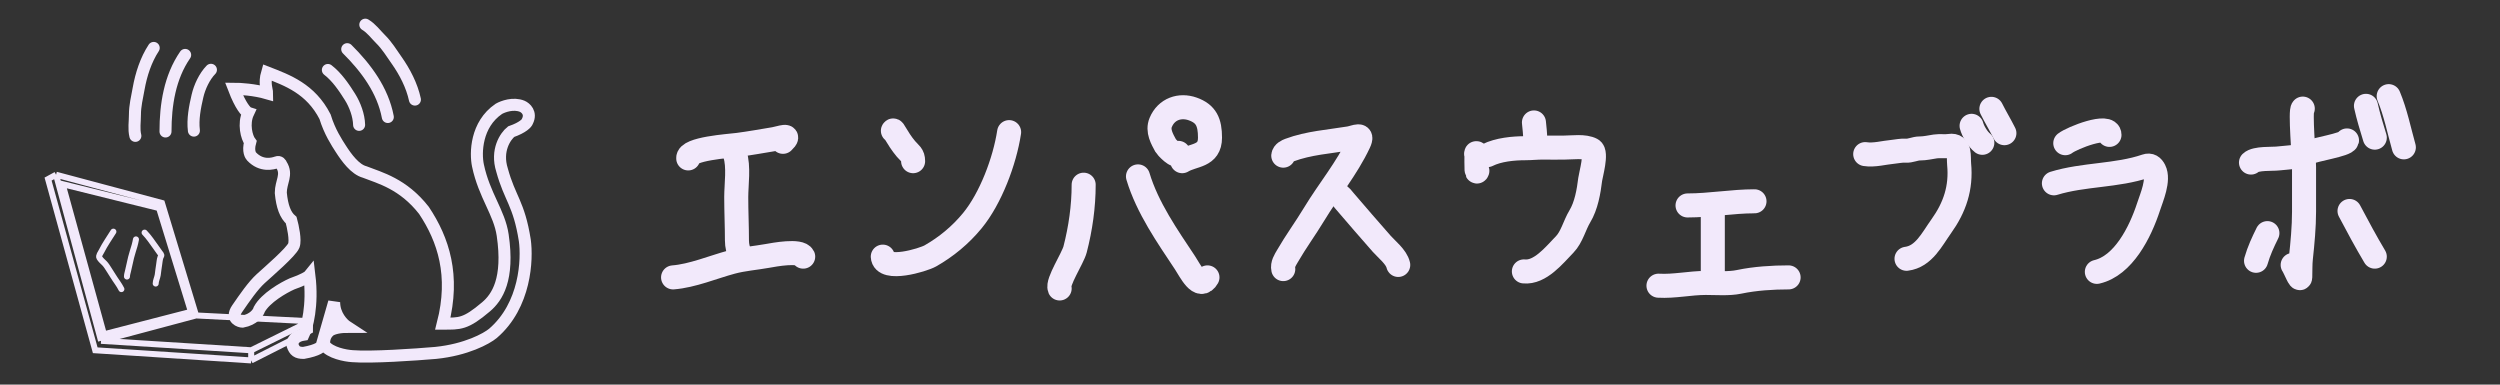 <svg width="208" height="32" viewBox="0 0 208 32" fill="none" xmlns="http://www.w3.org/2000/svg">
<rect x="0" y="0" width="208" height="32" fill="#333333" stroke="none"/>
<path d="M57.261 13.18C57.168 12.366 60.684 12.146 61.384 12.054C62.401 11.922 63.388 11.741 64.397 11.575C64.937 11.486 65.876 11.098 65.144 11.799" stroke="#F2E9FB" stroke-width="2" stroke-linecap="round"/>
<path d="M61.15 12.835C61.488 13.852 61.255 15.371 61.255 16.396C61.255 17.599 61.314 18.81 61.314 20.01C61.314 20.462 61.418 20.791 61.571 21.237" stroke="#F2E9FB" stroke-width="2" stroke-linecap="round"/>
<path d="M56 23.079C57.615 22.953 59.322 22.22 60.888 21.8C61.846 21.543 62.855 21.47 63.831 21.295C64.425 21.189 66.568 20.786 66.826 21.352" stroke="#F2E9FB" stroke-width="2" stroke-linecap="round"/>
<path d="M74.289 10.878C74.323 10.785 74.407 10.969 74.418 10.986C74.717 11.478 75.005 11.952 75.375 12.387C75.72 12.792 75.971 12.872 75.971 13.41" stroke="#F2E9FB" stroke-width="2" stroke-linecap="round"/>
<path d="M73.448 21.352C73.516 22.611 76.789 21.641 77.407 21.289C78.723 20.538 79.906 19.568 80.899 18.36C82.418 16.512 83.59 13.418 83.959 10.993" stroke="#F2E9FB" stroke-width="2" stroke-linecap="round"/>
<path d="M90.161 15.367C90.161 17.188 89.898 19.009 89.448 20.751C89.255 21.498 87.929 23.486 88.163 24" stroke="#F2E9FB" stroke-width="2" stroke-linecap="round"/>
<path d="M94.68 14.676C95.46 17.284 97.14 19.672 98.593 21.864C99.037 22.535 99.819 24.205 100.461 23.079" stroke="#F2E9FB" stroke-width="2" stroke-linecap="round"/>
<path d="M106.768 12.95C106.793 12.697 107.092 12.56 107.282 12.489C108.869 11.894 110.608 11.784 112.257 11.511C112.778 11.424 113.465 11.024 113.063 11.882C112.056 14.025 110.535 15.831 109.326 17.835C108.614 19.015 107.801 20.117 107.112 21.314C106.916 21.655 106.68 22.003 106.768 22.389" stroke="#F2E9FB" stroke-width="2" stroke-linecap="round"/>
<path d="M111.288 16.173C111.53 16.261 111.717 16.541 111.883 16.735C112.904 17.928 113.929 19.115 114.966 20.291C115.359 20.735 116.181 21.378 116.333 22.043" stroke="#F2E9FB" stroke-width="2" stroke-linecap="round"/>
<path d="M171.831 11.914C172.395 11.473 175.51 10.241 175.509 11.223" stroke="#F2E9FB" stroke-width="2" stroke-linecap="round"/>
<path d="M170.885 15.252C173.36 14.489 176.114 14.647 178.552 13.813C178.877 13.701 179.086 13.852 179.241 14.158C179.652 14.968 179.018 16.415 178.768 17.183C178.055 19.368 176.654 22.112 174.458 22.619" stroke="#F2E9FB" stroke-width="2" stroke-linecap="round"/>
<path d="M187.282 13.525C187.678 13.14 189.059 13.242 189.524 13.186C190.381 13.083 191.225 13.121 192.017 12.713C192.558 12.435 195.187 12.05 195.27 11.684" stroke="#F2E9FB" stroke-width="2" stroke-linecap="round"/>
<path d="M191.591 9.036C191.353 9.148 191.696 13.113 191.696 13.896C191.696 15.139 191.696 16.381 191.696 17.624C191.696 18.876 191.569 20.228 191.434 21.474C191.376 22.002 191.4 22.524 191.381 23.053C191.367 23.461 190.969 22.373 190.75 22.043" stroke="#F2E9FB" stroke-width="2" stroke-linecap="round"/>
<path d="M188.648 19.396C188.258 20.192 187.951 20.841 187.702 21.698" stroke="#F2E9FB" stroke-width="2" stroke-linecap="round"/>
<path d="M195.48 17.554C196.164 18.848 196.835 20.097 197.582 21.352" stroke="#F2E9FB" stroke-width="2" stroke-linecap="round"/>
<path d="M196.847 8.806C197.047 9.706 197.315 10.576 197.583 11.453" stroke="#F2E9FB" stroke-width="2" stroke-linecap="round"/>
<path d="M198.739 8C199.304 9.35 199.605 10.846 200 12.259" stroke="#F2E9FB" stroke-width="2" stroke-linecap="round"/>
<path d="M140.403 17.093C142.261 17.093 144.147 16.748 145.974 16.748" stroke="#F2E9FB" stroke-width="2" stroke-linecap="round"/>
<path d="M142.505 17.554C142.505 15.866 142.505 20.93 142.505 22.619" stroke="#F2E9FB" stroke-width="2" stroke-linecap="round"/>
<path d="M137.985 23.77C139.3 23.846 140.602 23.54 141.927 23.54C142.816 23.54 143.833 23.629 144.689 23.45C146.029 23.169 147.497 23.079 148.812 23.079" stroke="#F2E9FB" stroke-width="2" stroke-linecap="round"/>
<path d="M98.044 12.719C97.981 13.265 97.025 12.193 96.999 12.144C96.683 11.558 96.282 10.883 96.572 10.187C97.045 9.054 98.178 8.694 99.223 9.061C100.357 9.461 100.672 10.171 100.672 11.453C100.672 13.046 99.283 12.848 98.359 13.41" stroke="#F2E9FB" stroke-width="2" stroke-linecap="round"/>
<path d="M155.186 12.822C155.914 12.94 156.762 12.697 157.493 12.631C157.854 12.598 158.188 12.51 158.552 12.537C158.943 12.566 159.328 12.351 159.729 12.351C160.17 12.351 160.58 12.248 161.015 12.184C161.42 12.125 161.809 12.201 162.216 12.139C163.136 12 162.94 13.037 163 13.669C163.186 15.623 162.637 17.256 161.504 18.837C160.745 19.896 160.064 21.35 158.622 21.53" stroke="#F2E9FB" stroke-width="2" stroke-linecap="round"/>
<path d="M164.036 10.469C164.158 10.931 164.553 11.579 164.93 11.881" stroke="#F2E9FB" stroke-width="2" stroke-linecap="round"/>
<path d="M165.683 9.056C166.026 9.741 166.422 10.392 166.766 11.08" stroke="#F2E9FB" stroke-width="2" stroke-linecap="round"/>
<path d="M127.624 10.187C127.671 10.653 127.729 11.123 127.729 11.599" stroke="#F2E9FB" stroke-width="2" stroke-linecap="round"/>
<path d="M122.812 12.802C122.89 12.336 122.768 14.662 122.917 14.214" stroke="#F2E9FB" stroke-width="2" stroke-linecap="round"/>
<path d="M123.754 12.906C124.668 12.449 125.917 12.331 126.915 12.331C127.415 12.331 127.902 12.27 128.409 12.279C128.992 12.289 129.564 12.279 130.149 12.279C130.82 12.279 131.815 12.119 132.436 12.447C132.888 12.687 132.351 14.543 132.305 14.92C132.181 15.939 131.976 17.122 131.439 18.009C131.006 18.723 130.777 19.726 130.187 20.333C129.316 21.229 128.143 22.718 126.787 22.582" stroke="#F2E9FB" stroke-width="2" stroke-linecap="round"/>
<path d="M19.463 7.381C19.951 7.381 21.185 7.457 22.225 7.76C22.225 7.489 21.954 6.948 22.225 6.027C23.903 6.677 25.852 7.381 27.043 9.709C27.422 10.954 28.029 11.874 28.343 12.362C28.83 13.12 29.534 14.094 30.346 14.311C31.591 14.798 33.54 15.285 35.273 17.505C36.897 19.941 37.871 22.919 36.843 26.926C38.25 26.926 38.714 26.994 40.446 25.522C41.36 24.745 42.365 23.244 41.824 19.562C41.545 17.668 40.291 16.26 39.766 13.769C39.55 12.741 39.593 10.359 41.499 9.059C41.842 8.861 42.711 8.539 43.448 8.843C43.736 8.969 44.227 9.395 43.881 10.088C43.845 10.232 43.523 10.608 42.527 10.954C42.058 11.333 41.25 12.502 41.769 14.148C42.419 16.531 43.177 16.91 43.664 19.996C43.881 21.566 43.74 25.399 41.011 27.738C40.488 28.171 38.803 29.102 36.247 29.362C34.587 29.506 30.876 29.762 29.317 29.633C28.74 29.596 27.465 29.362 26.989 28.712C26.935 28.478 26.946 27.911 27.422 27.521C27.549 27.413 28.018 27.196 28.884 27.196C28.523 26.962 27.801 26.222 27.801 25.139L26.773 28.712C26.773 28.838 26.469 29.145 25.256 29.362C24.715 29.362 24.499 29.2 24.336 28.712C24.336 28.712 24.228 28.008 25.256 27.846C25.545 27.25 26.047 25.431 25.744 22.919C25.672 23.009 25.278 23.276 24.282 23.623C23.596 23.93 22.095 24.782 21.575 25.735C21.503 26.005 21.12 26.59 20.167 26.763C20.005 26.763 19.139 26.547 19.734 25.68L19.759 25.645C20.349 24.786 21.043 23.777 21.683 23.19C22.333 22.594 24.228 20.97 24.444 20.429C24.618 19.996 24.372 18.841 24.228 18.317C23.741 17.902 23.47 17.18 23.362 16.043C23.362 15.123 23.936 14.538 23.416 13.715C23.38 13.607 23.253 13.412 23.037 13.499C22.694 13.625 21.737 13.878 20.925 13.011C20.871 12.954 20.601 12.6 20.817 11.82C20.528 11.441 20.221 10.304 20.655 9.384C20.492 9.33 20.027 8.853 19.463 7.381Z" stroke="#F2E9FB"/>
<path d="M4.664 14.537L13.475 16.89L16.312 26.245M4.664 14.537L4 14.899L7.923 29.142L20.899 29.987M4.664 14.537L8.406 28.357M16.312 26.245L25.787 26.728M16.312 26.245L8.406 28.357M25.787 26.728V27.512L20.899 29.987M25.787 26.728L20.899 29.142M20.899 29.987V29.142M20.899 29.142L8.406 28.357M5.207 15.321L13.234 17.313L15.889 25.943L8.647 27.814L5.207 15.321Z" stroke="#F2E9FB" stroke-width="0.5"/>
<path d="M17.55 5.807C17.007 6.367 16.608 7.228 16.431 7.983C16.217 8.899 16.015 9.929 16.132 10.867" stroke="#F2E9FB" stroke-linecap="round"/>
<path d="M15.405 4.569C14.125 6.422 13.77 8.727 13.77 10.94" stroke="#F2E9FB" stroke-linecap="round"/>
<path d="M12.789 3.987C12.133 4.99 11.746 6.196 11.535 7.372C11.402 8.111 11.226 8.796 11.226 9.557C11.226 10.135 11.12 10.734 11.262 11.304" stroke="#F2E9FB" stroke-linecap="round"/>
<path d="M29.878 10.389C29.862 9.609 29.531 8.719 29.118 8.063C28.618 7.266 28.028 6.399 27.279 5.822" stroke="#F2E9FB" stroke-linecap="round"/>
<path d="M32.266 9.735C31.85 7.522 30.461 5.648 28.889 4.091" stroke="#F2E9FB" stroke-linecap="round"/>
<path d="M34.521 8.285C34.269 7.114 33.684 5.99 32.997 5.012C32.565 4.398 32.202 3.791 31.662 3.256C31.251 2.849 30.899 2.353 30.394 2.053" stroke="#F2E9FB" stroke-linecap="round"/>
<path d="M9.434 19.273C9.103 19.807 8.73 20.332 8.448 20.896C8.377 21.039 8.178 21.285 8.268 21.44C8.362 21.601 8.543 21.768 8.68 21.895C8.814 22.02 8.973 22.278 9.07 22.433C9.185 22.617 9.306 22.799 9.418 22.982C9.64 23.346 9.907 23.668 10.1 24.054" stroke="#F2E9FB" stroke-width="0.5" stroke-linecap="round"/>
<path d="M12.03 19.354C12.386 19.721 12.653 20.132 12.95 20.54C13.051 20.678 13.144 20.82 13.246 20.958C13.298 21.027 13.349 21.095 13.398 21.166C13.464 21.263 13.393 21.298 13.355 21.398C13.278 21.602 13.277 21.83 13.237 22.043C13.186 22.315 13.166 22.595 13.124 22.869C13.089 23.103 12.954 23.357 12.954 23.59" stroke="#F2E9FB" stroke-width="0.5" stroke-linecap="round"/>
<path d="M11.312 19.919C11.253 20.261 11.149 20.612 11.041 20.943C10.937 21.261 10.868 21.574 10.797 21.9C10.748 22.122 10.703 22.345 10.646 22.566C10.611 22.702 10.563 22.866 10.563 23.007" stroke="#F2E9FB" stroke-width="0.5" stroke-linecap="round"/>
</svg>
